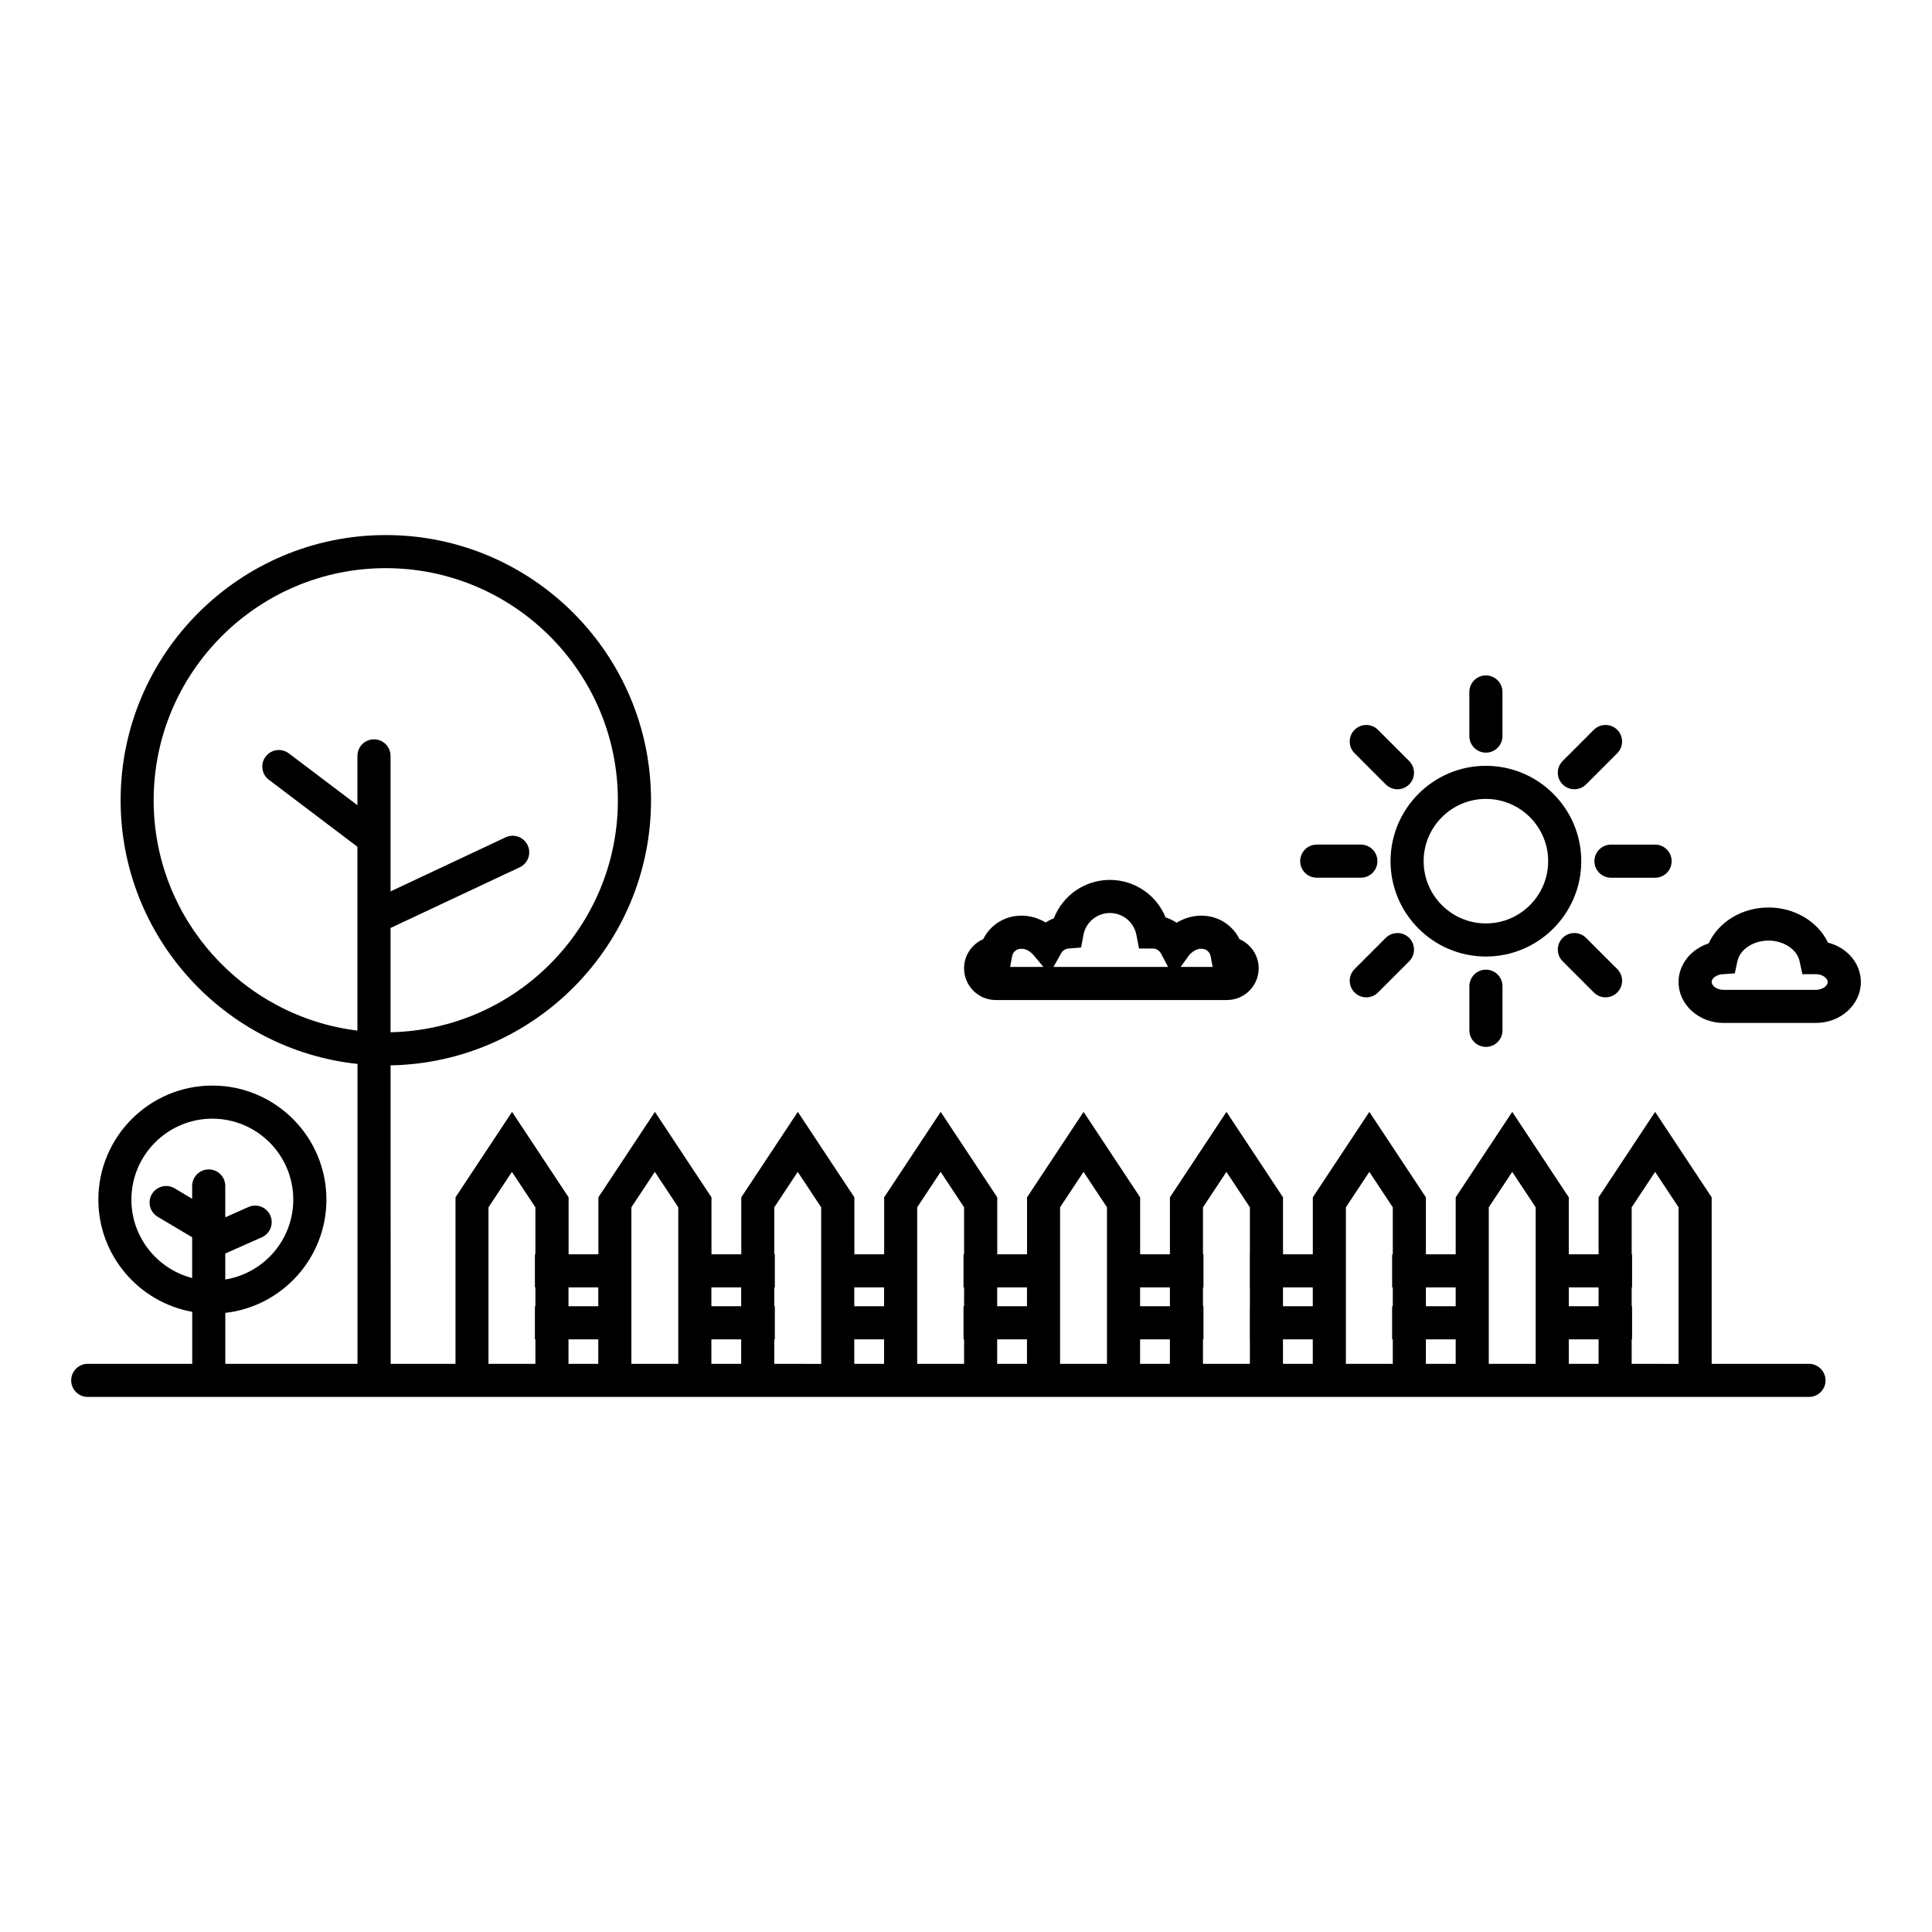 <?xml version="1.0" encoding="UTF-8"?>
<!-- Uploaded to: SVG Repo, www.svgrepo.com, Generator: SVG Repo Mixer Tools -->
<svg fill="#000000" width="800px" height="800px" version="1.1" viewBox="144 144 512 512" xmlns="http://www.w3.org/2000/svg">
 <g>
  <path d="m407.89 409.02h61.266c4.633 0 8.406-3.769 8.406-8.406 0-3.449-2.09-6.422-5.07-7.715-1.824-3.699-5.609-6.18-9.895-6.231-0.961-0.043-3.769 0.023-6.781 1.875-0.898-0.613-1.883-1.09-2.926-1.422-2.387-5.906-8.172-9.938-14.754-9.938-6.672 0-12.52 4.137-14.848 10.172-0.762 0.297-1.484 0.672-2.16 1.125-2.973-1.789-5.723-1.855-6.676-1.812-4.285 0.051-8.07 2.531-9.895 6.231-2.981 1.293-5.07 4.266-5.07 7.715 0 4.633 3.769 8.406 8.402 8.406zm51.199-11.84c1.277-1.492 2.559-1.715 2.981-1.746l0.395 0.004c1.156 0 2.152 0.824 2.363 1.957l0.531 2.852h-8.469zm-33.867-0.562c0.402-0.715 1.125-1.18 1.93-1.242l3.356-0.27 0.609-3.309c0.621-3.383 3.574-5.84 7.023-5.84 3.441 0 6.394 2.449 7.023 5.828l0.695 3.586h3.644c1.078 0 1.824 0.676 2.16 1.305l1.898 3.574h-30.387zm-13 0.777c0.211-1.133 1.203-1.957 2.363-1.957l0.043 0.047 0.305-0.055c0.375 0.02 1.746 0.203 3.098 1.828l2.481 2.988h-8.816z"/>
  <path d="m623.37 505.43h-25.762v-44.129l-14.984-22.645-14.984 22.645v15.098h-7.898v-15.098l-14.984-22.645-14.984 22.645v15.098h-7.898v-15.098l-14.984-22.645-14.984 22.645v15.098h-7.898v-15.098l-14.984-22.645-14.984 22.645v15.098h-7.898v-15.098l-14.984-22.645-14.984 22.645v15.098h-7.898v-15.098l-14.984-22.645-14.984 22.645v15.098h-7.898v-15.098l-14.984-22.645-14.984 22.645v15.098h-7.898v-15.098l-14.984-22.645-14.984 22.645v15.098h-7.898v-15.098l-14.984-22.645-14.984 22.645v44.129h-17.184l-0.023-79.102c38.172-0.68 69.02-31.918 69.02-70.25 0-38.754-31.527-70.281-70.281-70.281-38.754 0-70.281 31.527-70.281 70.281 0 36.215 27.539 66.113 62.773 69.875v79.477h-35.031v-13.504c15.055-1.707 26.797-14.516 26.797-30.02 0-16.664-13.559-30.219-30.219-30.219-16.664 0-30.219 13.559-30.219 30.219 0 14.84 10.754 27.203 24.875 29.738v13.785h-27.691c-2.422 0-4.387 1.965-4.387 4.387s1.965 4.387 4.387 4.387h456.15c2.422 0 4.387-1.965 4.387-4.387-0.016-2.426-1.98-4.387-4.402-4.387zm-438.65-149.35c0-33.918 27.594-61.512 61.512-61.512s61.512 27.594 61.512 61.512c0 33.492-26.914 60.801-60.246 61.477v-27.633l34.234-16.082c2.191-1.031 3.133-3.641 2.106-5.836-1.031-2.191-3.641-3.133-5.836-2.106l-30.504 14.328v-35.914c0-2.422-1.965-4.387-4.387-4.387s-4.387 1.965-4.387 4.387v13.078l-18.18-13.742c-1.934-1.461-4.684-1.078-6.144 0.852-1.461 1.934-1.078 4.684 0.852 6.144l23.469 17.75v48.719c-30.383-3.719-54-29.66-54-61.035zm-5.898 105.83c0-11.828 9.621-21.449 21.449-21.449s21.449 9.621 21.449 21.449c0 10.66-7.82 19.527-18.023 21.172v-6.879l9.703-4.316c2.215-0.984 3.207-3.578 2.223-5.789-0.984-2.215-3.578-3.211-5.789-2.223l-6.137 2.731v-8.312c0-2.422-1.965-4.387-4.387-4.387s-4.387 1.965-4.387 4.387v3.394l-4.652-2.769c-2.082-1.238-4.773-0.555-6.012 1.527-1.238 2.082-0.555 4.773 1.527 6.012l9.137 5.434v1.543 0.008 9.246c-9.25-2.387-16.102-10.797-16.102-20.777zm388.82 23.262v4.992h-7.898v-4.992zm-37.871 0v4.992h-7.898v-4.992zm-37.871 0v4.992h-7.898v-4.992zm-37.867 0v4.992h-7.898v-4.992zm-37.871 0v4.992h-7.898v-4.992zm-37.871 0v4.992h-7.898v-4.992zm-37.867 0v4.992h-7.898v-4.992zm-37.871 0v4.992h-7.898v-4.992zm-29.098 20.262v-41.488l6.215-9.391 6.215 9.391v12.457h-0.129v8.77h0.129v4.992h-0.129v8.77h0.129v6.496zm21.199 0v-6.496h7.898v6.496zm16.668 0v-41.488l6.215-9.391 6.215 9.391v41.488zm21.203 0v-6.496h7.898v6.496zm16.668 0v-6.496h0.148v-8.77h-0.148v-4.992h0.148v-8.77h-0.148v-12.457l6.215-9.391 6.215 9.391v41.488zm21.199 0v-6.496h7.898v6.496zm16.672 0v-41.488l6.215-9.391 6.215 9.391v12.457h-0.152v8.77h0.152v4.992h-0.152v8.77h0.152v6.496zm21.199 0v-6.496h7.898v6.496zm16.668 0v-41.488l6.215-9.391 6.215 9.391v41.488zm21.203 0v-6.496h7.898v6.496zm16.668 0v-6.496h0.129v-8.77h-0.129v-4.992h0.129v-8.77h-0.129v-12.457l6.215-9.391 6.215 9.391v12.457h-0.02v8.77h0.02v4.992h-0.02v8.77h0.02v6.496zm21.199 0v-6.496h7.898v6.496zm16.672 0v-41.488l6.215-9.391 6.215 9.391v12.457h-0.176v8.77h0.176v4.992h-0.176v8.77h0.176v6.496zm21.199 0v-6.496h7.898v6.496zm16.668 0v-41.488l6.215-9.391 6.215 9.391v41.488zm21.203 0v-6.496h7.898v6.496zm16.668 0v-6.496h0.105v-8.77h-0.105v-4.992h0.105v-8.77h-0.105v-12.457l6.215-9.391 6.215 9.391v41.488z"/>
  <path d="m537.78 397.49c13.934 0 25.27-11.336 25.27-25.27s-11.336-25.27-25.27-25.27-25.27 11.336-25.27 25.27 11.336 25.27 25.27 25.27zm0-41.77c9.098 0 16.5 7.402 16.5 16.5s-7.402 16.5-16.5 16.5-16.5-7.402-16.5-16.5c0.004-9.098 7.406-16.5 16.5-16.5z"/>
  <path d="m537.78 343.46c2.422 0 4.387-1.965 4.387-4.387v-11.691c0-2.422-1.965-4.387-4.387-4.387s-4.387 1.965-4.387 4.387v11.691c0.004 2.422 1.965 4.387 4.387 4.387z"/>
  <path d="m533.4 405.36v11.691c0 2.422 1.965 4.387 4.387 4.387s4.387-1.965 4.387-4.387v-11.691c0-2.422-1.965-4.387-4.387-4.387-2.426 0-4.387 1.965-4.387 4.387z"/>
  <path d="m511.24 351.88c0.855 0.855 1.98 1.285 3.102 1.285s2.246-0.43 3.102-1.285c1.711-1.711 1.711-4.488 0-6.203l-8.266-8.266c-1.711-1.711-4.488-1.711-6.203 0-1.711 1.711-1.711 4.488 0 6.203z"/>
  <path d="m558.12 392.55c-1.711 1.711-1.711 4.488 0 6.203l8.266 8.266c0.855 0.855 1.98 1.285 3.102 1.285 1.121 0 2.246-0.43 3.102-1.285 1.711-1.711 1.711-4.488 0-6.203l-8.266-8.266c-1.715-1.715-4.492-1.715-6.203 0z"/>
  <path d="m492.95 376.6h11.691c2.422 0 4.387-1.965 4.387-4.387s-1.965-4.387-4.387-4.387h-11.691c-2.422 0-4.387 1.965-4.387 4.387 0 2.426 1.965 4.387 4.387 4.387z"/>
  <path d="m566.54 372.22c0 2.422 1.965 4.387 4.387 4.387h11.691c2.422 0 4.387-1.965 4.387-4.387s-1.965-4.387-4.387-4.387h-11.691c-2.422 0-4.387 1.961-4.387 4.387z"/>
  <path d="m511.24 392.55-8.266 8.266c-1.711 1.711-1.711 4.488 0 6.203 0.855 0.855 1.98 1.285 3.102 1.285s2.246-0.43 3.102-1.285l8.266-8.266c1.711-1.711 1.711-4.488 0-6.203-1.711-1.715-4.488-1.715-6.203 0z"/>
  <path d="m561.22 353.16c1.121 0 2.246-0.43 3.102-1.285l8.266-8.266c1.711-1.711 1.711-4.488 0-6.203-1.711-1.711-4.488-1.711-6.203 0l-8.266 8.266c-1.711 1.711-1.711 4.488 0 6.203 0.855 0.855 1.977 1.285 3.102 1.285z"/>
  <path d="m628.43 393.8c-2.637-5.539-8.793-9.305-15.758-9.305-7.059 0-13.281 3.863-15.859 9.516-4.656 1.496-7.981 5.559-7.981 10.234 0 5.981 5.352 10.844 11.926 10.844h24.465c6.574 0 11.926-4.863 11.926-10.844-0.004-4.969-3.695-9.172-8.719-10.445zm-3.207 12.52h-24.465c-1.805 0-3.152-1.094-3.152-2.074 0-0.902 1.145-1.945 2.844-2.062l3.293-0.227 0.691-3.231c0.668-3.113 4.207-5.461 8.234-5.461 4.019 0 7.559 2.344 8.234 5.449l0.75 3.457h3.57c1.805 0 3.152 1.094 3.152 2.074 0 0.977-1.348 2.074-3.152 2.074z"/>
 </g>
</svg>